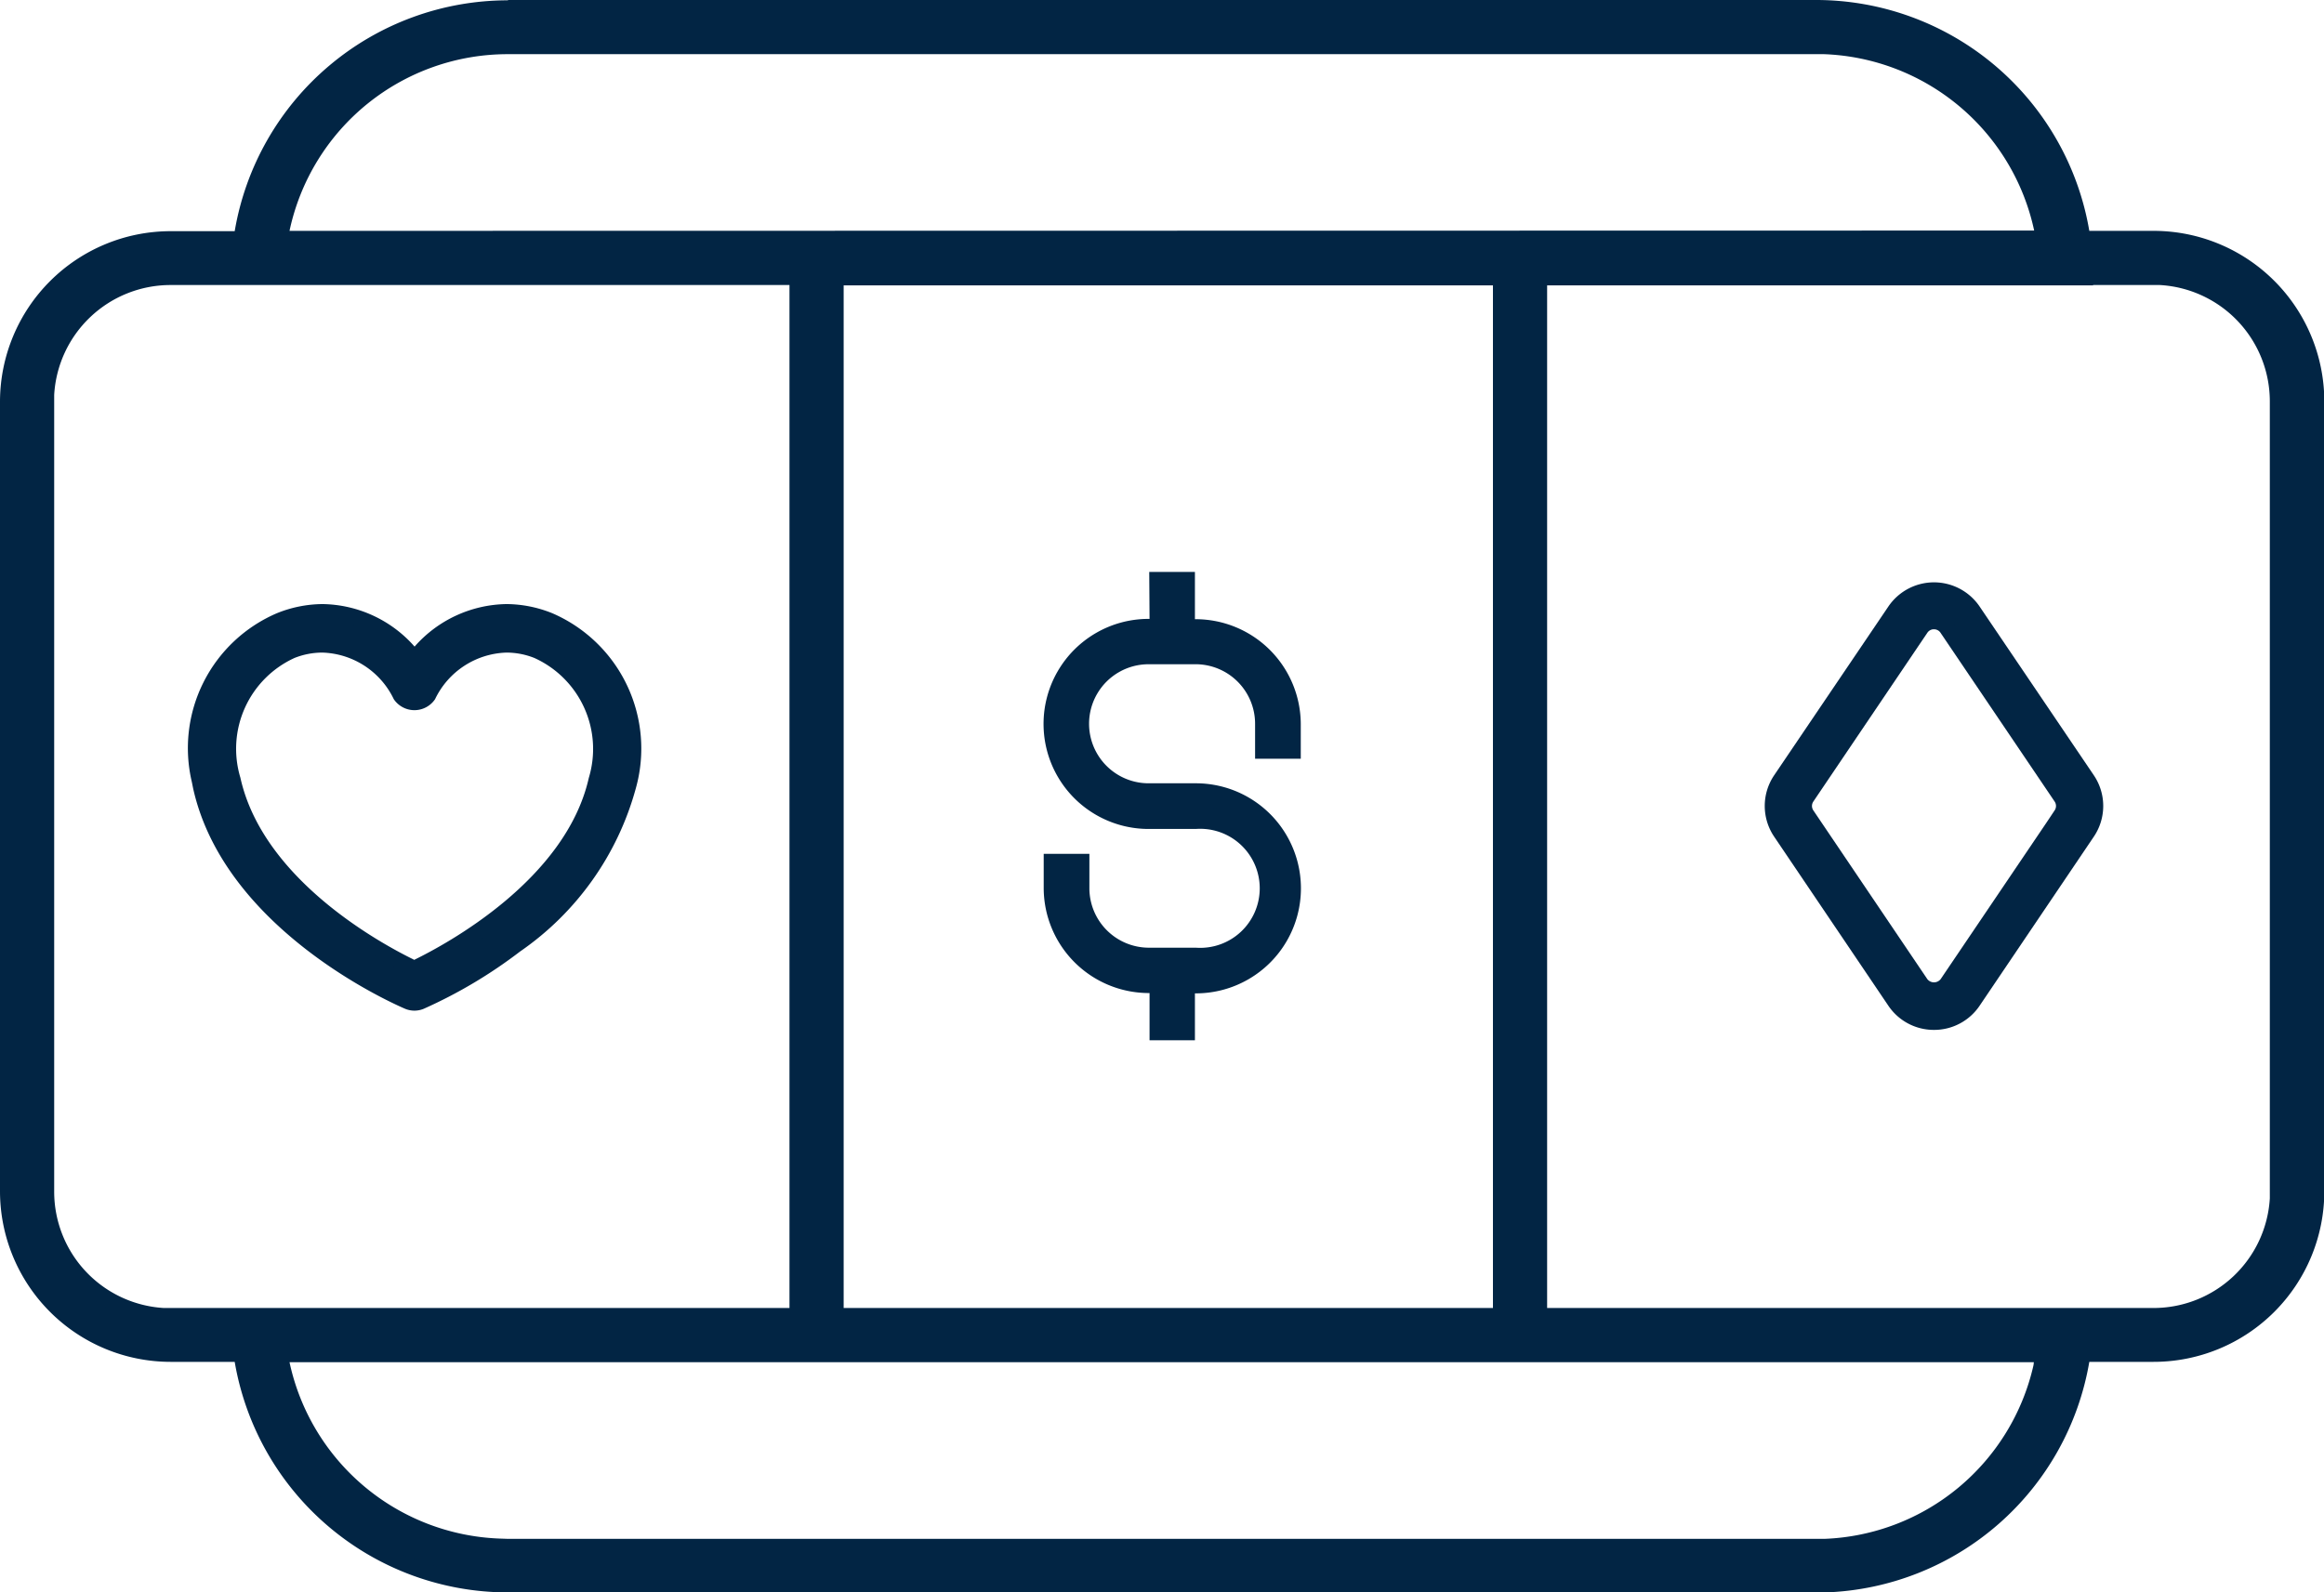 <svg xmlns="http://www.w3.org/2000/svg" width="73.77" height="50.56"><path d="M181.6 182.24c1 4.43 6.36 6.72 6.59 6.82a.52.52 0 0 0 .2.04.5.5 0 0 0 .2-.04c.22-.1 5.6-2.4 6.58-6.82a4.43 4.43 0 0 0-2.5-5.28 3.64 3.64 0 0 0-4.28 1.2 3.65 3.65 0 0 0-4.28-1.2 4.43 4.43 0 0 0-2.5 5.28zm3.86-4.51a2.88 2.88 0 0 1 2.48 1.6.54.54 0 0 0 .89 0 2.73 2.73 0 0 1 3.45-1.42 3.42 3.42 0 0 1 1.88 4.1c-.77 3.46-4.82 5.55-5.77 6-.95-.44-5-2.53-5.78-6a3.42 3.42 0 0 1 1.88-4.1 2.64 2.64 0 0 1 .97-.18z" transform="translate(-175.23 -157.26)" style="fill:#022544"/><path d="M191.3 176.44a3.92 3.92 0 0 1 1.46.29 4.68 4.68 0 0 1 2.65 5.57 9.25 9.25 0 0 1-3.67 5.17 15.25 15.25 0 0 1-3.06 1.82.77.77 0 0 1-.59 0c-.23-.1-5.72-2.45-6.73-7l-.04-.2a4.66 4.66 0 0 1 2.7-5.36 3.92 3.92 0 0 1 1.45-.29 3.96 3.96 0 0 1 2.92 1.35 3.96 3.96 0 0 1 2.92-1.35zm-2.91 12.4a.26.26 0 0 0 .1-.02c.22-.1 5.47-2.35 6.43-6.64a4.22 4.22 0 0 0-2.35-5 3.42 3.42 0 0 0-1.26-.25 3.52 3.52 0 0 0-2.73 1.39l-.2.24-.19-.24a3.53 3.53 0 0 0-2.73-1.39 3.42 3.42 0 0 0-1.26.25 4.22 4.22 0 0 0-2.35 5l.01.06c.99 4.26 6.2 6.49 6.42 6.58a.26.26 0 0 0 .1.03zm2.92-11.36a2.86 2.86 0 0 1 1.07.2 3.67 3.67 0 0 1 2.02 4.39 7.87 7.87 0 0 1-2.9 4.26 15.03 15.03 0 0 1-3 1.9l-.1.05-.12-.05a15 15 0 0 1-3-1.9 7.87 7.87 0 0 1-2.9-4.27 3.67 3.67 0 0 1 2.02-4.38 2.9 2.9 0 0 1 1.07-.2 3.15 3.15 0 0 1 2.7 1.72.29.29 0 0 0 .46 0 3.15 3.15 0 0 1 2.68-1.72zm-2.92 10.25c1-.49 4.8-2.53 5.53-5.77a3.17 3.17 0 0 0-1.73-3.81 2.4 2.4 0 0 0-.88-.17 2.6 2.6 0 0 0-2.27 1.48.79.79 0 0 1-1.31 0 2.6 2.6 0 0 0-2.27-1.48 2.4 2.4 0 0 0-.88.17 3.17 3.17 0 0 0-1.72 3.8c.72 3.26 4.52 5.3 5.53 5.79z" transform="translate(-175.23 -157.26)" style="fill:#022544"/><path d="M191.3 176.54a3.82 3.82 0 0 1 1.42.28 4.58 4.58 0 0 1 2.6 5.45 9.03 9.03 0 0 1-3.64 5.12 15.14 15.14 0 0 1-3.04 1.8.67.67 0 0 1-.51 0c-.23-.1-5.67-2.42-6.67-6.92l-.03-.12a4.57 4.57 0 0 1 2.62-5.33 3.82 3.82 0 0 1 1.41-.28 3.88 3.88 0 0 1 2.93 1.4 3.88 3.88 0 0 1 2.92-1.4zm-2.91 12.4a.36.36 0 0 0 .14-.03c.22-.1 5.52-2.36 6.49-6.7a4.29 4.29 0 0 0-2.41-5.12 3.52 3.52 0 0 0-1.3-.25 3.62 3.62 0 0 0-2.8 1.42l-.12.14-.11-.14a3.63 3.63 0 0 0-2.8-1.42 3.52 3.52 0 0 0-1.3.25 4.29 4.29 0 0 0-2.42 5.11l.01.06c1 4.31 6.26 6.56 6.48 6.65a.36.36 0 0 0 .14.04zm2.92-11.36a2.8 2.8 0 0 1 1.03.2 3.57 3.57 0 0 1 1.96 4.27 7.77 7.77 0 0 1-2.87 4.2 14.93 14.93 0 0 1-2.98 1.9l-.06.03-.07-.03a14.9 14.9 0 0 1-2.98-1.9 7.77 7.77 0 0 1-2.87-4.2 3.57 3.57 0 0 1 1.96-4.28 2.8 2.8 0 0 1 1.03-.2 3.06 3.06 0 0 1 2.61 1.68.39.39 0 0 0 .63 0 3.06 3.06 0 0 1 2.61-1.67zm-2.92 10.26c.94-.45 4.88-2.52 5.62-5.86a3.27 3.27 0 0 0-1.78-3.93 2.5 2.5 0 0 0-.92-.18 2.7 2.7 0 0 0-2.35 1.53.69.69 0 0 1-1.15 0 2.7 2.7 0 0 0-2.35-1.53 2.5 2.5 0 0 0-.92.18 3.27 3.27 0 0 0-1.78 3.93c.74 3.34 4.68 5.41 5.63 5.87z" transform="translate(-175.23 -157.26)" style="fill:#022544"/><path d="M265.65 173.1a1.5 1.5 0 0 1-1.24-.65l-3.63-5.36a1.5 1.5 0 0 1 0-1.68l3.63-5.35a1.5 1.5 0 0 1 2.48 0l3.62 5.35a1.5 1.5 0 0 1 0 1.68l-3.62 5.36a1.5 1.5 0 0 1-1.24.66zm0-12.7a.5.5 0 0 0-.42.22l-3.62 5.35a.5.5 0 0 0 0 .56l3.62 5.36a.52.52 0 0 0 .83 0l3.62-5.36a.5.5 0 0 0 0-.56l-3.62-5.35a.5.5 0 0 0-.41-.23z" transform="translate(-204.26 -140.66)" style="fill:#022544"/><path d="M265.65 173.36a1.74 1.74 0 0 1-1.45-.77l-3.62-5.36a1.74 1.74 0 0 1 0-1.96l3.62-5.35a1.75 1.75 0 0 1 2.9 0l3.62 5.35a1.74 1.74 0 0 1 0 1.96l-3.62 5.36a1.74 1.74 0 0 1-1.45.77zm0-13.71a1.25 1.25 0 0 0-1.04.55l-3.62 5.35a1.24 1.24 0 0 0 0 1.4l3.62 5.36a1.24 1.24 0 0 0 1.04.55 1.24 1.24 0 0 0 1.03-.55l3.62-5.36a1.24 1.24 0 0 0 0-1.4l-3.62-5.35a1.24 1.24 0 0 0-1.03-.55zm0 12.7a.77.77 0 0 1-.62-.32l-3.63-5.36a.74.74 0 0 1 0-.84l3.63-5.36a.75.75 0 0 1 .62-.33h.25v.04a.74.74 0 0 1 .37.3l.05.07 3.57 5.28a.74.74 0 0 1 .13.45h.14l-.27.4-3.62 5.36a.77.77 0 0 1-.62.31zm-.21-.6a.27.27 0 0 0 .42 0l3.36-4.97.26-.39a.25.25 0 0 0 0-.28l-3.63-5.37a.25.25 0 0 0-.2-.1h-.02a.25.25 0 0 0-.19.11l-3.62 5.36a.25.25 0 0 0 0 .28z" transform="translate(-204.26 -140.66)" style="fill:#022544"/><path d="M265.65 173.26a1.64 1.64 0 0 1-1.37-.73l-3.62-5.36a1.64 1.64 0 0 1 0-1.84l3.62-5.36a1.65 1.65 0 0 1 2.73 0l3.63 5.36a1.64 1.64 0 0 1 0 1.84l-3.62 5.36a1.64 1.64 0 0 1-1.37.73zm0-13.71a1.34 1.34 0 0 0-1.12.59l-3.62 5.36a1.34 1.34 0 0 0 0 1.5l3.62 5.36a1.34 1.34 0 0 0 1.12.6 1.34 1.34 0 0 0 1.11-.6l3.62-5.35a1.34 1.34 0 0 0 0-1.51l-3.62-5.36a1.34 1.34 0 0 0-1.11-.6zm0 12.7a.67.67 0 0 1-.54-.27l-3.62-5.36a.64.64 0 0 1 0-.73l3.62-5.36a.65.65 0 0 1 .54-.28h.15v.01a.65.65 0 0 1 .4.27l.04.08 3.57 5.28a.64.64 0 0 1 .1.5h.06l-.16.23-3.62 5.37a.67.67 0 0 1-.55.26zm-.3-.45a.37.37 0 0 0 .6 0l3.45-5.12.16-.23a.34.34 0 0 0 0-.4l-3.63-5.37a.35.35 0 0 0-.28-.14h-.02a.35.35 0 0 0-.27.16l-3.62 5.35a.35.35 0 0 0 0 .4z" transform="translate(-204.26 -140.66)" style="fill:#022544"/><path d="M57.39 82.27a8.55 8.55 0 0 1 8.46 7.33h2.25a5.17 5.17 0 0 1 5.17 5.17v7.07c0 7.32.02 9.22 0 10.93v7.07a5.17 5.17 0 0 1-5.17 5.17h-2.25a8.55 8.55 0 0 1-8.16 7.32H15.87a8.55 8.55 0 0 1-8.46-7.32H5.16A5.17 5.17 0 0 1 0 119.84V94.77a5.17 5.17 0 0 1 5.17-5.16H7.4a8.55 8.55 0 0 1 8.46-7.33zm7.23 42.74H8.64l.02.12a7.34 7.34 0 0 0 6.91 5.98l.3.01H57.67a7.34 7.34 0 0 0 6.88-5.7l.06-.3zM7.32 90.8H5.17a3.95 3.95 0 0 0-3.94 3.72v25.31a3.95 3.95 0 0 0 3.72 3.94h20.12V90.82H7.33zm60.78 0H48.6v32.97H68.1a3.95 3.95 0 0 0 3.94-3.72v-25.3a3.95 3.95 0 0 0-3.72-3.94zm-20.7 0H26.27v32.97h21.11zm10-7.33H15.86a7.33 7.33 0 0 0-7.2 5.99l-.03.12h55.98l-.02-.1a7.33 7.33 0 0 0-6.94-6z" transform="translate(.25 -82.02)" style="fill:#022544"/><path d="M15.87 82.02H57.4a8.8 8.8 0 0 1 8.67 7.33h2.04a5.42 5.42 0 0 1 5.42 5.41V119.84a5.42 5.42 0 0 1-5.42 5.42h-2.04a8.8 8.8 0 0 1-8.36 7.32H15.87a8.8 8.8 0 0 1-8.67-7.32H5.16a5.42 5.42 0 0 1-5.41-5.42V94.77a5.42 5.42 0 0 1 5.42-5.41H7.2a8.8 8.8 0 0 1 8.68-7.33zM57.4 132.1h.3a8.3 8.3 0 0 0 7.92-7.11l.03-.22h2.46a4.92 4.92 0 0 0 4.92-4.91V94.77a4.92 4.92 0 0 0-4.92-4.92h-2.47l-.03-.22a8.3 8.3 0 0 0-8.21-7.1H15.87a8.3 8.3 0 0 0-8.21 7.1l-.03.22H5.17a4.92 4.92 0 0 0-4.92 4.91v25.09a4.92 4.92 0 0 0 4.92 4.91h2.46l.03.21a8.3 8.3 0 0 0 8.21 7.11zM15.87 83.24H57.67a7.58 7.58 0 0 1 7.18 6.2v.01l.05.4H8.34l.08-.42a7.58 7.58 0 0 1 7.45-6.2zm48.45 6.1a7.09 7.09 0 0 0-6.67-5.6H15.87a7.08 7.08 0 0 0-6.93 5.61zM5.16 90.57h2.41v.01h17.74v33.47H4.93a4.2 4.2 0 0 1-3.97-4.2V94.76l.01-.24a4.2 4.2 0 0 1 4.2-3.96zm1.92.5H5.16a3.7 3.7 0 0 0-3.69 3.49v25.29a3.7 3.7 0 0 0 3.48 3.7h19.86V91.07H7.08zm58.6-.5h2.42l.23.01a4.2 4.2 0 0 1 3.97 4.2V120.08a4.2 4.2 0 0 1-4.2 3.96H48.36V90.57h17.33zm2.41.5h-1.9v.01H48.86v32.47H68.1a3.7 3.7 0 0 0 3.7-3.48v-25.3a3.7 3.7 0 0 0-3.49-3.7zm-42.06-.49h21.61v33.47H26.03zm21.11.5H26.53v32.47h20.61zm-38.8 33.69h56.57l-.06.4-.06.3a7.58 7.58 0 0 1-7.12 5.9h-42.1a7.58 7.58 0 0 1-7.15-6.18zm55.97.5H8.94a7.09 7.09 0 0 0 6.65 5.6l.29.01h41.78a7.08 7.08 0 0 0 6.64-5.52z" transform="translate(.25 -82.02)" style="fill:#022544"/><path d="M266.97 115.24h-.37v-1.49h-.75v1.5h-.37a2.98 2.98 0 0 0 0 5.96h1.5a2.24 2.24 0 1 1 0 4.47h-1.5a2.24 2.24 0 0 1-2.24-2.24v-.74h-.74v.75a2.99 2.99 0 0 0 2.98 2.98h.38v1.5h.74v-1.5h.37a2.98 2.98 0 0 0 0-5.97h-1.49a2.24 2.24 0 0 1 0-4.47h1.5a2.24 2.24 0 0 1 2.23 2.24v.74h.75v-.74a2.99 2.99 0 0 0-2.99-2.99z" transform="translate(-229.02 -95.24)" style="fill:#022544"/><path d="M265.5 113.4h1.45v1.5h.03a3.34 3.34 0 0 1 3.33 3.33v1.1h-1.45v-1.1a1.89 1.89 0 0 0-1.88-1.9h-1.5a1.89 1.89 0 0 0 0 3.78h1.5a3.33 3.33 0 1 1 0 6.67h-.03v1.49h-1.44v-1.5h-.03a3.34 3.34 0 0 1-3.33-3.32v-1.1h1.45v1.1a1.89 1.89 0 0 0 1.89 1.88h1.49a1.89 1.89 0 1 0 0-3.77h-1.5a3.33 3.33 0 0 1 0-6.67h.03zm.75.7h-.04v1.5h-.73a2.63 2.63 0 0 0 0 5.26h1.5a2.59 2.59 0 1 1 0 5.17h-1.5a2.59 2.59 0 0 1-2.58-2.58v-.4h-.05v.4a2.64 2.64 0 0 0 2.63 2.63h.73v1.49h.04v-1.5h.72a2.63 2.63 0 0 0 0-5.26h-1.49a2.59 2.59 0 0 1 0-5.17h1.5a2.59 2.59 0 0 1 2.58 2.58v.4h.05v-.4a2.64 2.64 0 0 0-2.64-2.63h-.72z" transform="translate(-229.02 -95.24)" style="fill:#022544"/></svg>